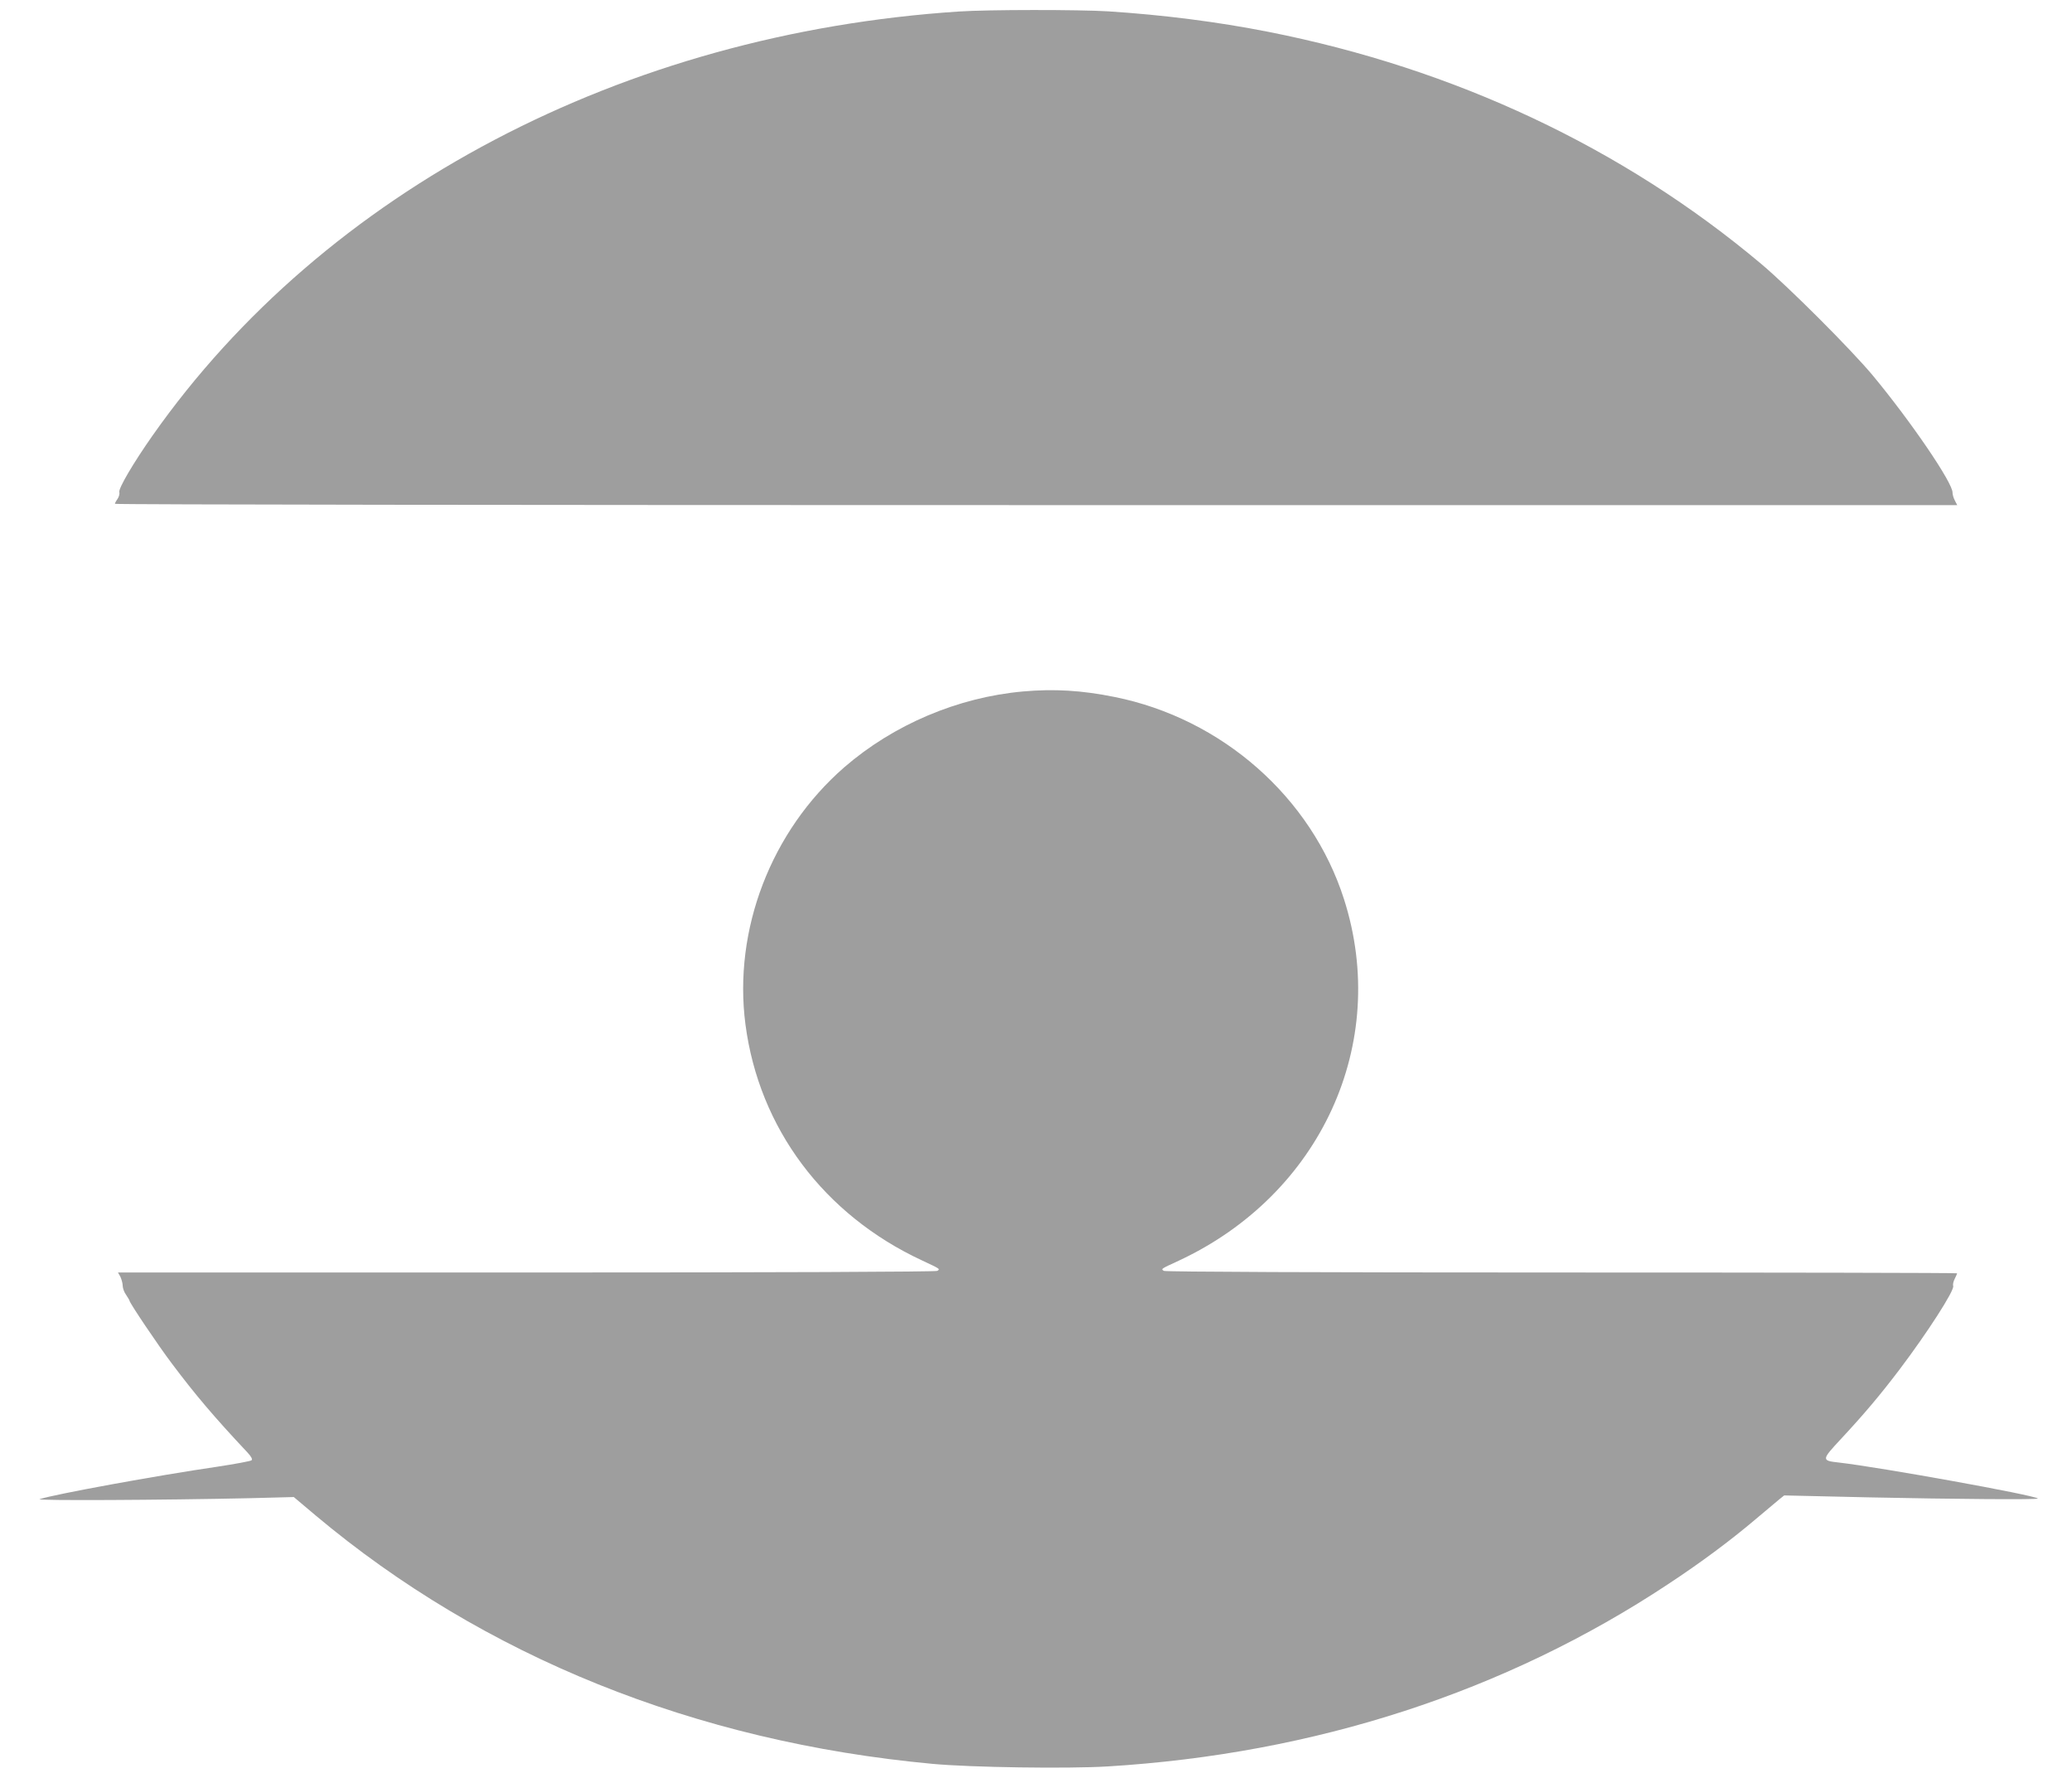 <?xml version="1.0" standalone="no"?>
<!DOCTYPE svg PUBLIC "-//W3C//DTD SVG 20010904//EN"
 "http://www.w3.org/TR/2001/REC-SVG-20010904/DTD/svg10.dtd">
<svg version="1.0" xmlns="http://www.w3.org/2000/svg"
 width="1280pt" height="1098pt" viewBox="0 0 1280 1098"
 preserveAspectRatio="xMidYMid meet">
<g transform="translate(0,1098) scale(0.1,-0.1)"
fill="#9e9e9e" stroke="none">
<path d="M5925 10909 c-2074 -136 -3918 -1105 -4983 -2620 -118 -168 -211
-326 -205 -349 3 -10 -2 -29 -11 -42 -9 -12 -16 -26 -16 -30 0 -5 2561 -8
5690 -8 l5691 0 -15 29 c-8 15 -14 37 -14 47 5 57 -258 442 -492 724 -136 163
-519 546 -690 690 -853 717 -1895 1207 -3048 1434 -310 61 -645 104 -987 126
-181 11 -740 11 -920 -1z"/>
<path d="M6320 6709 c-402 -36 -799 -204 -1104 -468 -452 -393 -687 -1003
-611 -1588 84 -642 485 -1177 1092 -1459 113 -53 112 -52 93 -64 -9 -6 -999
-10 -2538 -10 l-2523 0 15 -27 c7 -16 14 -40 14 -55 0 -14 9 -40 21 -56 11
-17 21 -33 21 -36 0 -13 178 -278 263 -390 141 -188 260 -329 466 -548 23 -25
32 -41 25 -48 -5 -5 -102 -23 -214 -40 -370 -54 -1005 -170 -1095 -200 -31
-10 761 -6 1300 6 l270 7 134 -113 c1039 -872 2346 -1399 3811 -1535 236 -22
833 -31 1082 -16 1280 78 2457 460 3463 1126 199 131 385 269 544 404 63 53
127 107 143 120 l30 24 526 -12 c519 -11 1049 -15 1041 -7 -21 21 -975 193
-1228 222 -110 12 -109 16 11 145 146 157 242 271 362 429 171 226 342 491
332 517 -3 8 1 27 9 43 8 16 15 31 15 35 0 3 -1099 5 -2442 5 -1489 0 -2449 4
-2458 10 -19 12 -21 11 92 63 878 409 1305 1343 1021 2232 -201 630 -754 1117
-1418 1250 -202 41 -373 51 -565 34z"/>
</g>
</svg>
